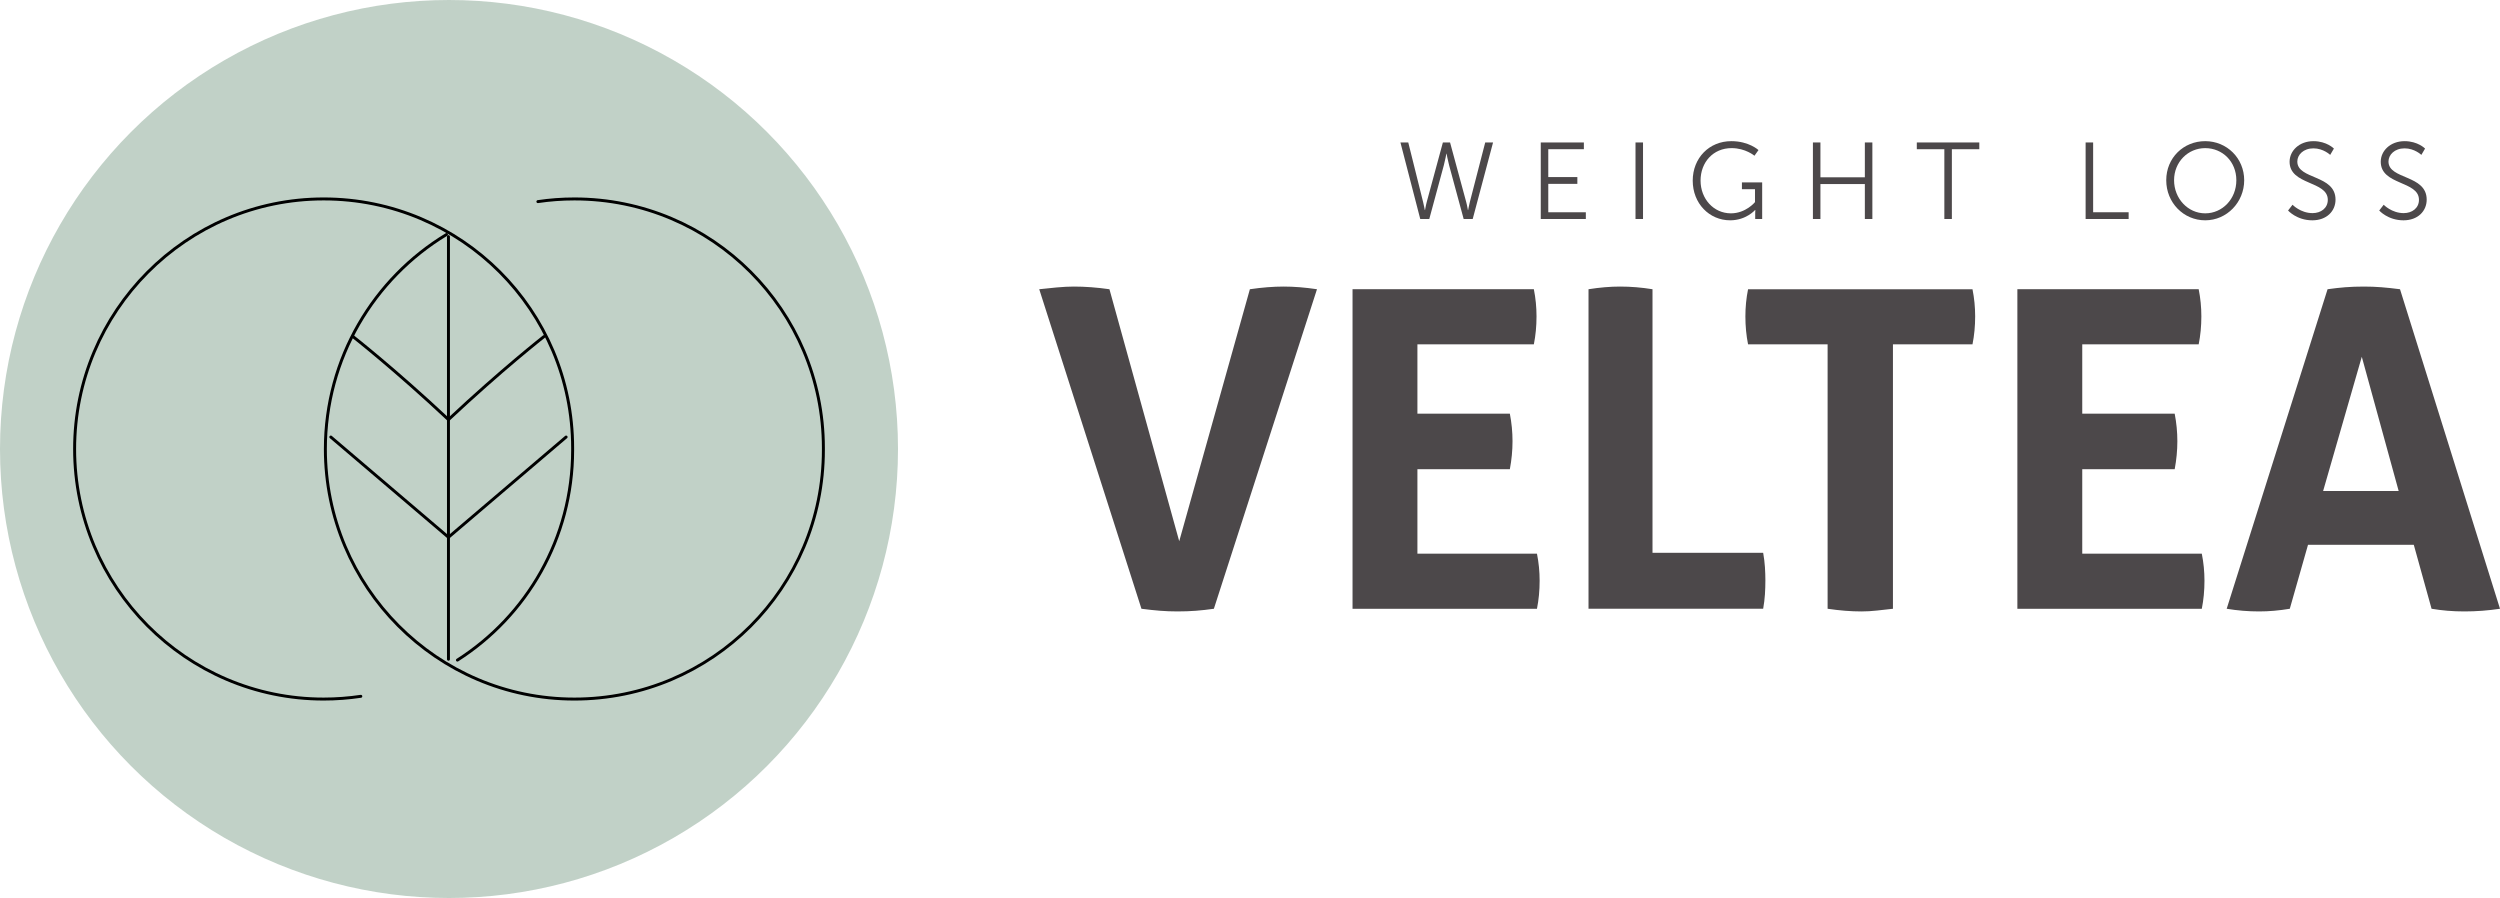 <svg xmlns="http://www.w3.org/2000/svg" id="Layer_1" data-name="Layer 1" viewBox="0 0 5455.65 1959.68"><defs><style>      .cls-1 {        fill: none;        stroke: #000;        stroke-linecap: round;        stroke-linejoin: round;        stroke-width: 6.47px;      }      .cls-2 {        fill: #4c484a;      }      .cls-3 {        fill: #c1d1c7;      }    </style></defs><g><circle class="cls-3" cx="979.84" cy="979.84" r="979.84"></circle><g><path class="cls-1" d="M787.39,1519.53c-26.48,3.96-53.58,6.02-81.15,6.02-300.12,0-543.4-245.59-543.4-545.7,0-1.53-.01,1.52,0,0-.01-1.53,0,1.53,0,0,0-300.12,243.28-545.72,543.4-545.72s543.41,243.29,543.41,543.41c0,1.52,0,3.05-.02,4.57v-4.57c.01,1.53.02,3.07.02,4.6,0,192.64-100.24,361.87-251.41,458.37"></path><line class="cls-1" x1="721.94" y1="953.72" x2="978.66" y2="1172.41"></line><path class="cls-1" d="M770.39,734.56s92.16,72.2,208.28,181.13"></path><line class="cls-1" x1="1235.38" y1="953.72" x2="978.66" y2="1172.41"></line><path class="cls-1" d="M1186.94,734.56s-92.16,72.2-208.28,181.13"></path><path class="cls-1" d="M1173.82,439.97c25.99-3.85,52.57-5.84,79.62-5.84,300.12,0,543.41,243.29,543.41,543.41,0,1.52,0,3.05-.02,4.57v-4.57c.01,1.53.02,3.07.02,4.6,0,300.12-243.29,543.41-543.41,543.41s-543.4-245.59-543.4-545.7c0-1.53-.01,1.52,0,0-.01-1.53,0,1.53,0,0,0-198.08,105.98-372.41,264.33-468.06"></path><line class="cls-1" x1="978.66" y1="516.35" x2="978.66" y2="1438.64"></line></g></g><g><path class="cls-2" d="M3156.35,335.36s-2.6,14.26-5.45,24.96l-31.84,117.59h-19.71l-43.25-167.03h17.09l32.32,129.72c2.14,8.56,3.79,17.83,3.79,17.83h.48c.23,0,1.43-9.27,3.79-17.83l35.17-129.72h15.66l35.17,129.72c2.37,8.56,3.57,17.83,3.79,17.83h.48s1.65-9.27,3.79-17.83l33.49-129.72h17.12l-44.42,167.03h-19.74l-31.84-117.59c-2.82-10.7-5.45-24.96-5.45-24.96h-.48Z"></path><path class="cls-2" d="M3362.33,310.89h94.09v14.75h-77.68v60.82h63.45v14.72h-63.45v62.02h81.96v14.72h-98.36v-167.03Z"></path><path class="cls-2" d="M3569.1,310.89h16.4v167.03h-16.4v-167.03Z"></path><path class="cls-2" d="M3778.06,308.03c38.74,0,59.4,19.48,59.4,19.48l-8.79,12.35s-19.48-16.63-49.9-16.63c-40.4,0-67.7,31.12-67.7,70.81s28.27,71.52,66.27,71.52c32.55,0,52.52-24.48,52.52-24.48v-28.27h-28.53v-14.72h44.19v79.82h-15.21v-12.58c0-3.57.26-7.13.26-7.13h-.48s-19.26,22.57-54.4,22.57c-45.62,0-81.73-36.83-81.73-86.5s36.12-86.24,84.1-86.24Z"></path><path class="cls-2" d="M3956.25,310.89h16.4v76.03h96.94v-76.03h16.4v167.03h-16.4v-76.26h-96.94v76.26h-16.4v-167.03Z"></path><path class="cls-2" d="M4243.07,325.63h-60.11v-14.75h136.39v14.75h-59.88v152.28h-16.4v-152.28Z"></path><path class="cls-2" d="M4551.37,310.89h16.4v152.31h77.45v14.72h-93.86v-167.03Z"></path><path class="cls-2" d="M4812.34,308.03c47.27,0,85.07,37.31,85.07,85.3s-37.8,87.44-85.07,87.44-85.04-38.48-85.04-87.44,37.77-85.3,85.04-85.3ZM4812.34,465.56c37.54,0,67.95-31.35,67.95-72.23s-30.41-70.09-67.95-70.09-67.95,30.18-67.95,70.09,30.18,72.23,67.95,72.23Z"></path><path class="cls-2" d="M5002.91,446.79s17.34,18.29,43.7,18.29c18.31,0,33.26-10.93,33.26-28.98,0-42.05-83.39-31.35-83.39-83.16,0-23.99,21.14-44.9,52.03-44.9,28.98,0,44.67,16.18,44.67,16.18l-8.1,13.78s-14.72-14.26-36.57-14.26-35.17,14.01-35.17,28.76c0,39.68,83.39,28.27,83.39,83.16,0,24.93-19.23,45.13-50.58,45.13-34.23,0-53-21.4-53-21.4l9.76-12.58Z"></path><path class="cls-2" d="M5201.84,446.79s17.34,18.29,43.7,18.29c18.29,0,33.26-10.93,33.26-28.98,0-42.05-83.39-31.35-83.39-83.16,0-23.99,21.14-44.9,52.03-44.9,28.98,0,44.67,16.18,44.67,16.18l-8.1,13.78s-14.72-14.26-36.57-14.26-35.17,14.01-35.17,28.76c0,39.68,83.39,28.27,83.39,83.16,0,24.93-19.23,45.13-50.58,45.13-34.23,0-53-21.4-53-21.4l9.76-12.58Z"></path></g><g><path class="cls-2" d="M2267.85,631.18c10.98-1.28,23.59-2.57,37.83-3.88,14.21-1.28,26.82-1.94,37.83-1.94,24.56,0,50.41,1.94,77.57,5.82l152.28,549.9,154.19-549.9c26.5-3.88,51.07-5.82,73.72-5.82s46.87,1.94,72.72,5.82l-225,697.31c-13.58,1.94-26.67,3.39-39.25,4.36-12.61.97-26.05,1.45-40.25,1.45-12.95,0-25.56-.48-37.83-1.45-12.3-.97-25.87-2.42-40.74-4.36l-223.06-697.31Z"></path><path class="cls-2" d="M2951.58,631.18h395.68c3.88,19.4,5.82,39.11,5.82,59.17,0,21.34-1.94,41.71-5.82,61.08h-254.1v151.31h201.72c3.88,20.06,5.82,40.08,5.82,60.14s-1.94,40.4-5.82,61.08h-201.72v184.29h260.89c3.88,19.37,5.82,39.11,5.82,59.14,0,21.34-1.94,41.71-5.82,61.11h-402.47v-697.31Z"></path><path class="cls-2" d="M3466.54,631.18c24.56-3.88,47.53-5.82,68.84-5.82,23.28,0,46.87,1.94,70.81,5.82v575.12h241.49c1.94,10.98,3.22,21.48,3.88,31.49.63,10.04.97,19.57.97,28.61,0,10.36-.34,20.54-.97,30.55-.66,10.04-1.94,20.54-3.88,31.52h-381.13v-697.31Z"></path><path class="cls-2" d="M3988.31,751.43h-173.59c-3.88-19.37-5.82-39.74-5.82-61.08,0-20.06,1.94-39.77,5.82-59.17h489.77c3.88,19.4,5.82,39.11,5.82,59.17,0,21.34-1.94,41.71-5.82,61.08h-173.59v577.06c-11.64,1.28-23.28,2.57-34.92,3.88-11.64,1.28-22.96,1.94-33.95,1.94-22.65,0-47.21-1.94-73.72-5.82v-577.06Z"></path><path class="cls-2" d="M4402.43,631.18h395.68c3.88,19.4,5.82,39.11,5.82,59.17,0,21.34-1.94,41.71-5.82,61.08h-254.1v151.31h201.72c3.88,20.06,5.82,40.08,5.82,60.14s-1.94,40.4-5.82,61.08h-201.72v184.29h260.89c3.88,19.37,5.82,39.11,5.82,59.14,0,21.34-1.94,41.71-5.82,61.11h-402.47v-697.31Z"></path><path class="cls-2" d="M5079.36,631.18c13.58-1.94,26.5-3.39,38.8-4.36,12.27-.97,25.85-1.45,40.74-1.45,12.92,0,25.53.48,37.83,1.45,12.27.97,25.85,2.42,40.71,4.36l218.21,697.31c-25.85,3.88-51.72,5.82-77.57,5.82s-48.5-1.94-71.78-5.82l-38.8-139.64h-230.82l-39.77,139.64c-23.28,3.88-45.56,5.82-66.9,5.82-23.93,0-47.53-1.94-70.81-5.82l220.15-697.31ZM5154.05,778.59l-84.39,292.9h164.86l-80.48-292.9Z"></path></g></svg>